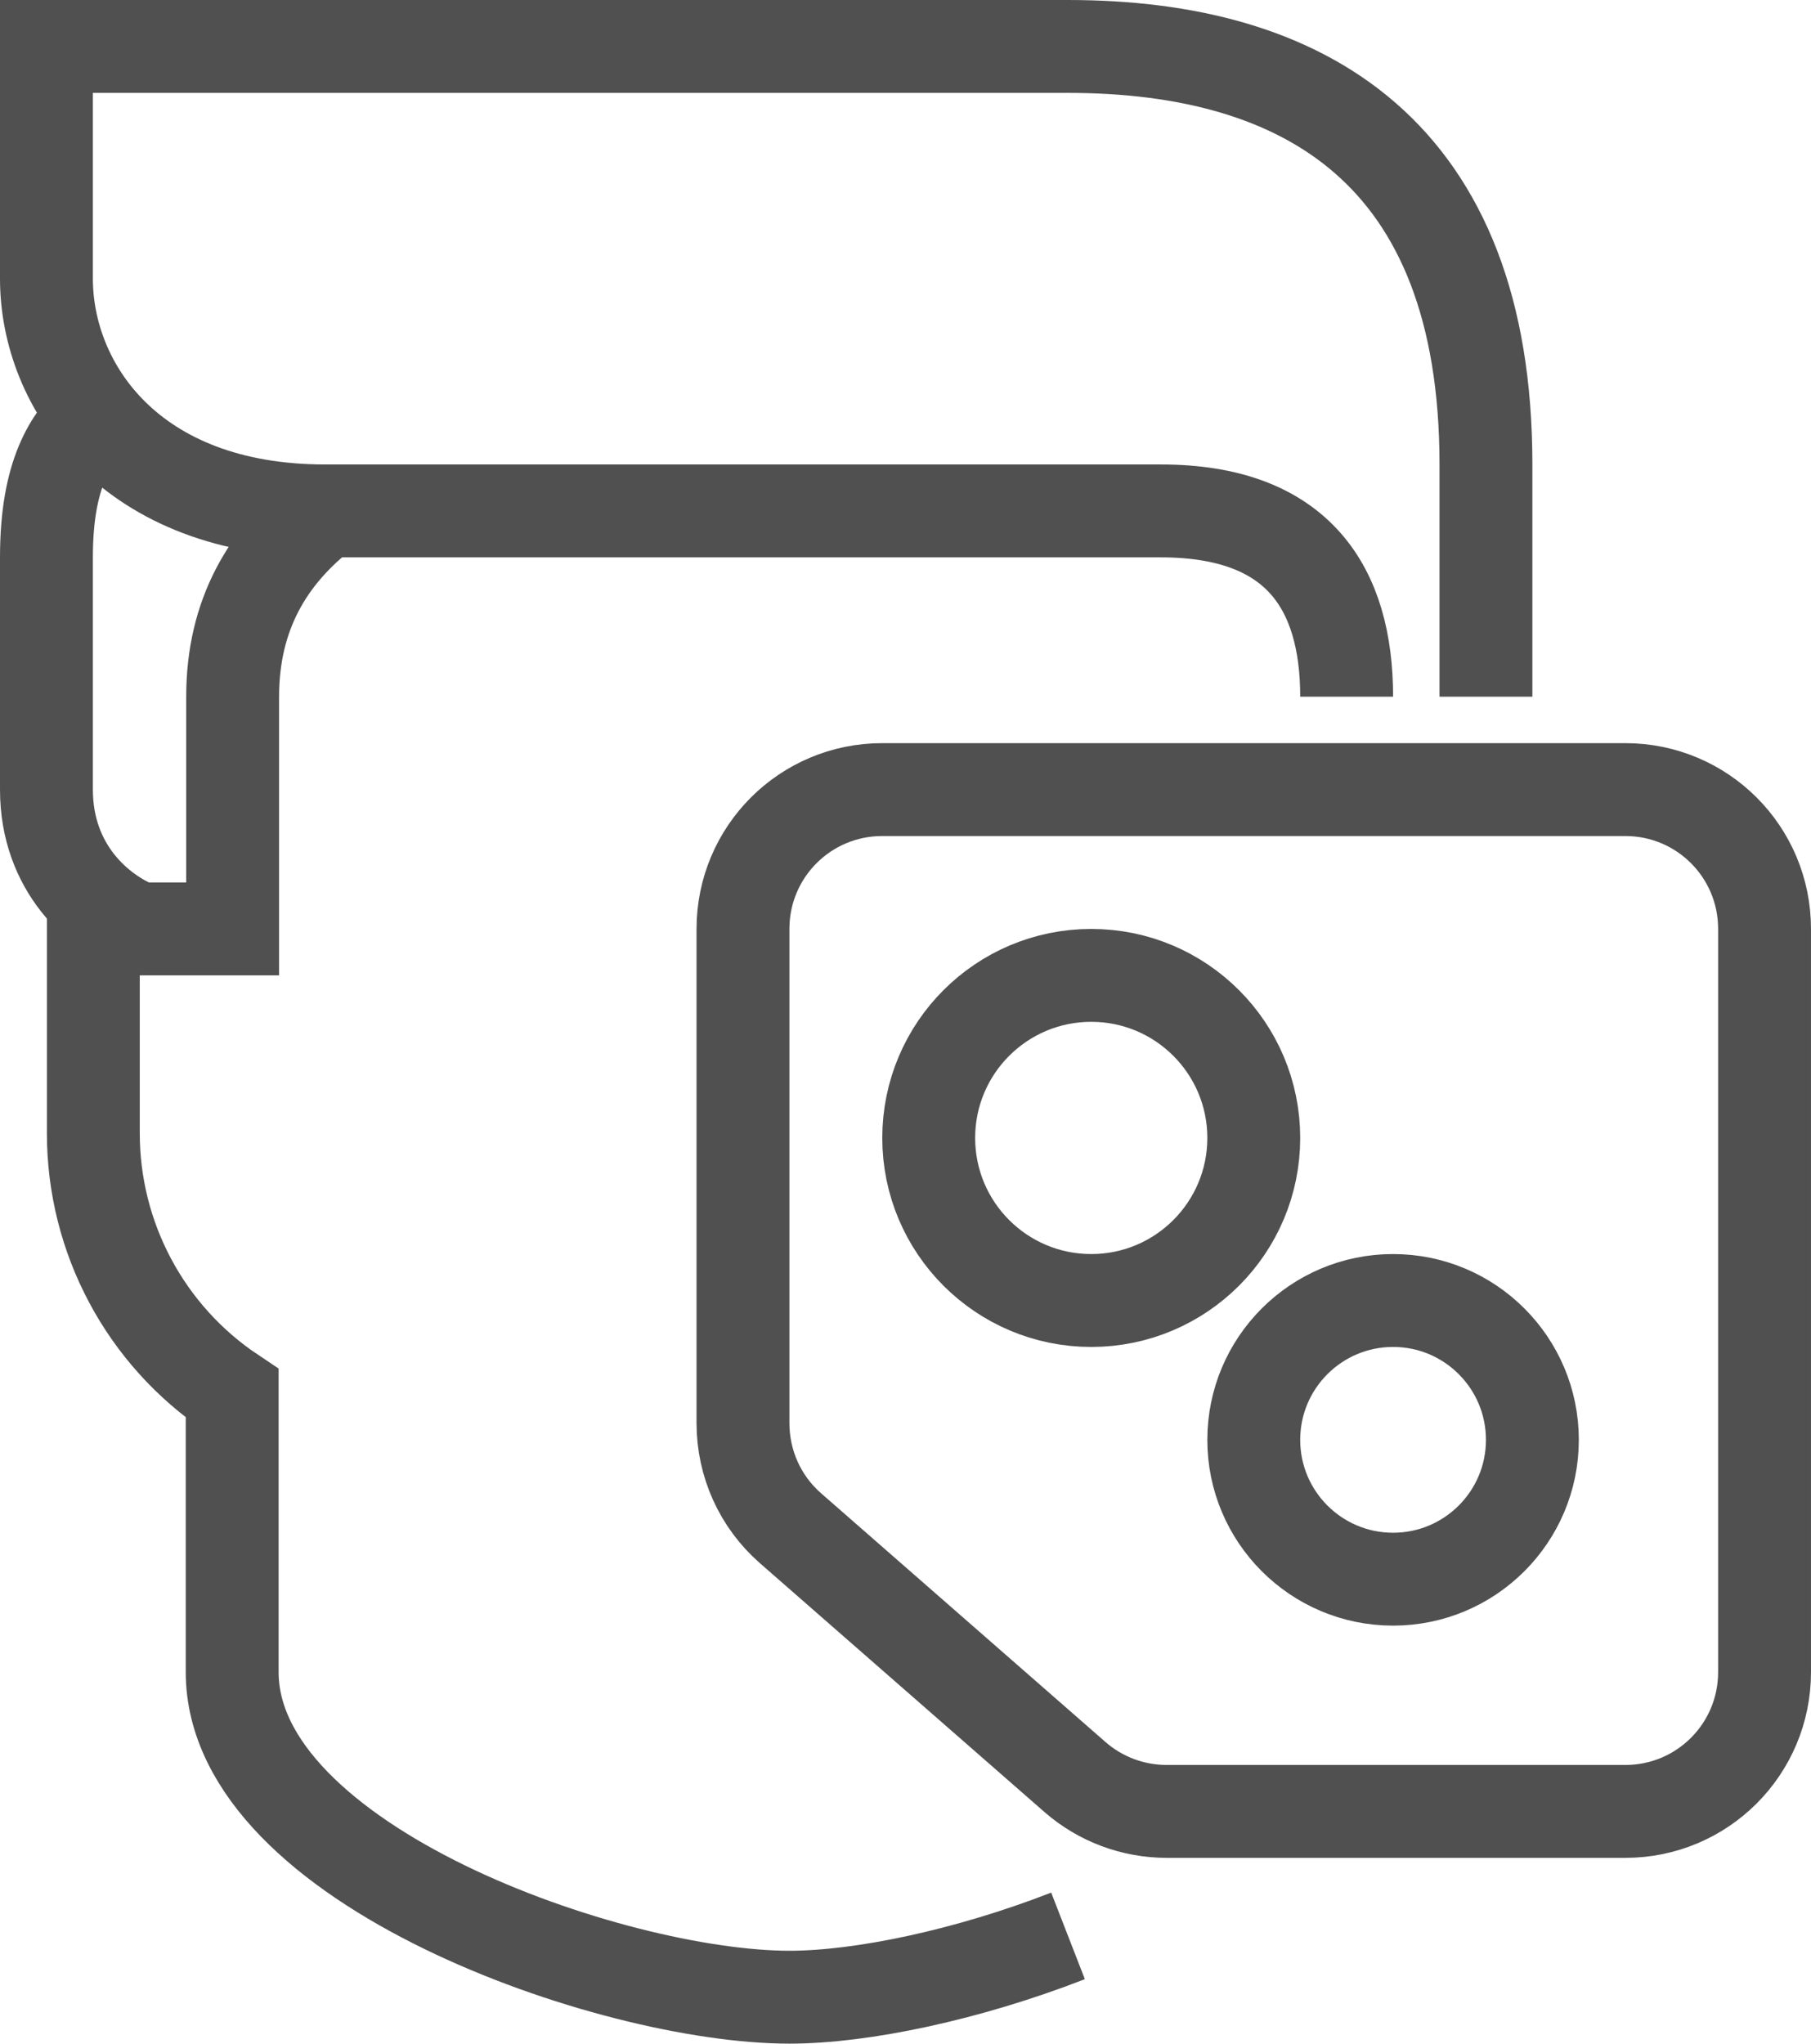 <?xml version="1.0" encoding="UTF-8"?>
<svg id="Ebene_2" data-name="Ebene 2" xmlns="http://www.w3.org/2000/svg" viewBox="0 0 39 44">
  <defs>
    <style>
      .cls-1 {
        fill: none;
        stroke: #505050;
        stroke-miterlimit: 10;
        stroke-width: 2px;
      }
    </style>
  </defs>
  <g id="icons">
    <g>
      <path class="cls-1" d="M23,41.68c-2.16.84-4.44,1.32-6,1.32-3.83,0-12-2.85-12-7v-6h0c-1.87-1.25-2.99-3.35-2.99-5.6v-4.4h3v-5c0-1.76.75-3.04,2-4"/>
      <path class="cls-1" d="M32,15v-5c0-6.73-3.92-9-9-9H1v5c0,2.31,1.81,5,6,5h18c2.96,0,4,1.67,4,4"/>
      <path class="cls-1" d="M2,9c-.46.46-1,1.17-1,3v5c0,1.69,1.12,2.66,2,3"/>
      <path class="cls-1" d="M35,17h-16c-1.66,0-3,1.34-3,3v10.64c0,.87.37,1.69,1.02,2.26l6.13,5.36c.55.48,1.25.74,1.98.74h9.87c1.66,0,3-1.34,3-3v-16c0-1.66-1.34-3-3-3Z"/>
      <circle class="cls-1" cx="23.5" cy="24.5" r="3.5"/>
      <circle class="cls-1" cx="30" cy="31" r="3"/>
    </g>
  </g>
</svg>